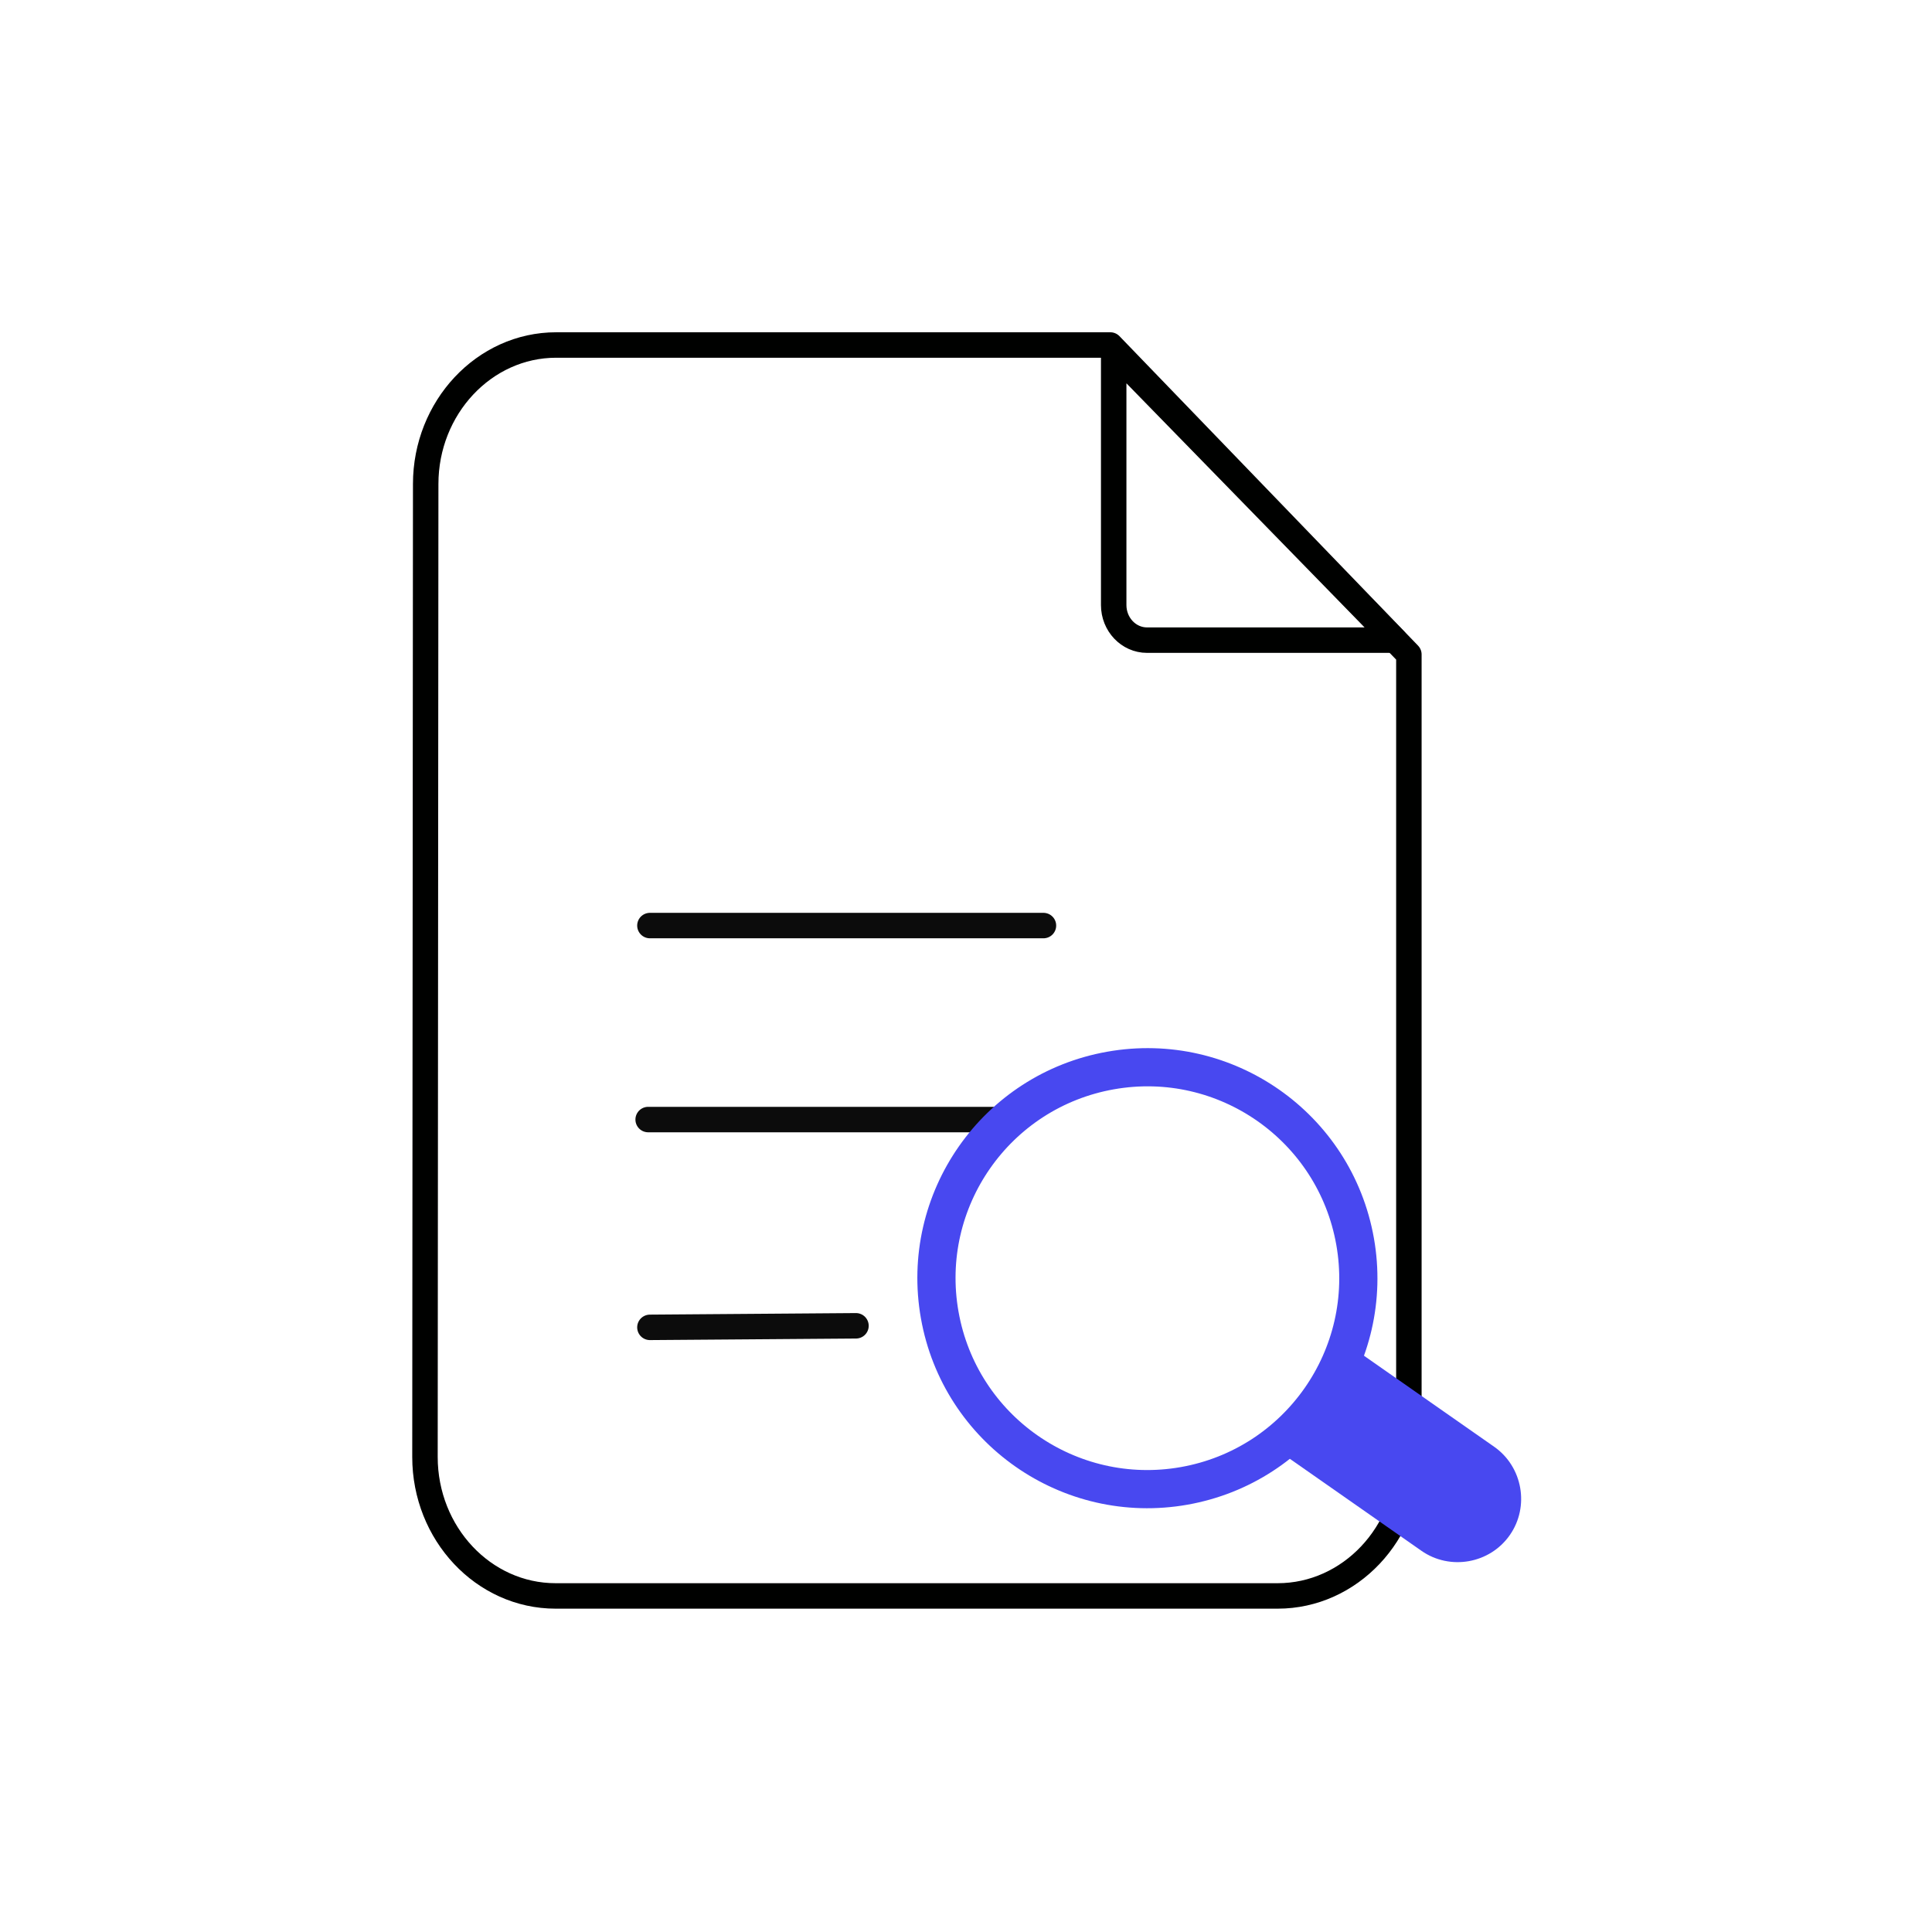 <svg width="56" height="56" viewBox="0 0 56 56" fill="none" xmlns="http://www.w3.org/2000/svg">
<path d="M32.183 10L40.837 18.97V42.231C40.837 44.447 39.127 46.259 37.034 46.259H16.105C14.012 46.259 12.318 44.447 12.318 42.231L12.339 14.028C12.339 11.817 14.033 10 16.12 10H32.183Z" stroke="#000100" stroke-width="0.738" stroke-linecap="round" stroke-linejoin="round"/>
<path d="M40.429 18.555H33.248C32.712 18.555 32.281 18.098 32.281 17.538V10.204L40.429 18.555Z" stroke="#000100" stroke-width="0.738" stroke-linecap="round" stroke-linejoin="round"/>
<path d="M18.838 38.474L24.811 38.429" stroke="#0C0C0C" stroke-width="0.738" stroke-linecap="round" stroke-linejoin="round"/>
<path d="M18.787 32.451H29.305" stroke="#0C0C0C" stroke-width="0.738" stroke-linecap="round" stroke-linejoin="round"/>
<path d="M18.838 26.828H30.245" stroke="#0C0C0C" stroke-width="0.738" stroke-linecap="round" stroke-linejoin="round"/>
<path d="M43.308 41.934L38.918 38.865C38.398 39.987 37.685 41.007 36.809 41.88L41.2 44.95C42.028 45.529 43.183 45.325 43.762 44.496C44.341 43.669 44.136 42.513 43.308 41.934Z" fill="#4848F0"/>
<path d="M34.324 43.069C37.648 42.48 39.866 39.308 39.278 35.983C38.689 32.658 35.517 30.44 32.192 31.029C28.867 31.617 26.649 34.79 27.238 38.115C27.826 41.44 30.999 43.657 34.324 43.069Z" stroke="#4848F0" stroke-width="1.107" stroke-miterlimit="10"/>
</svg>
